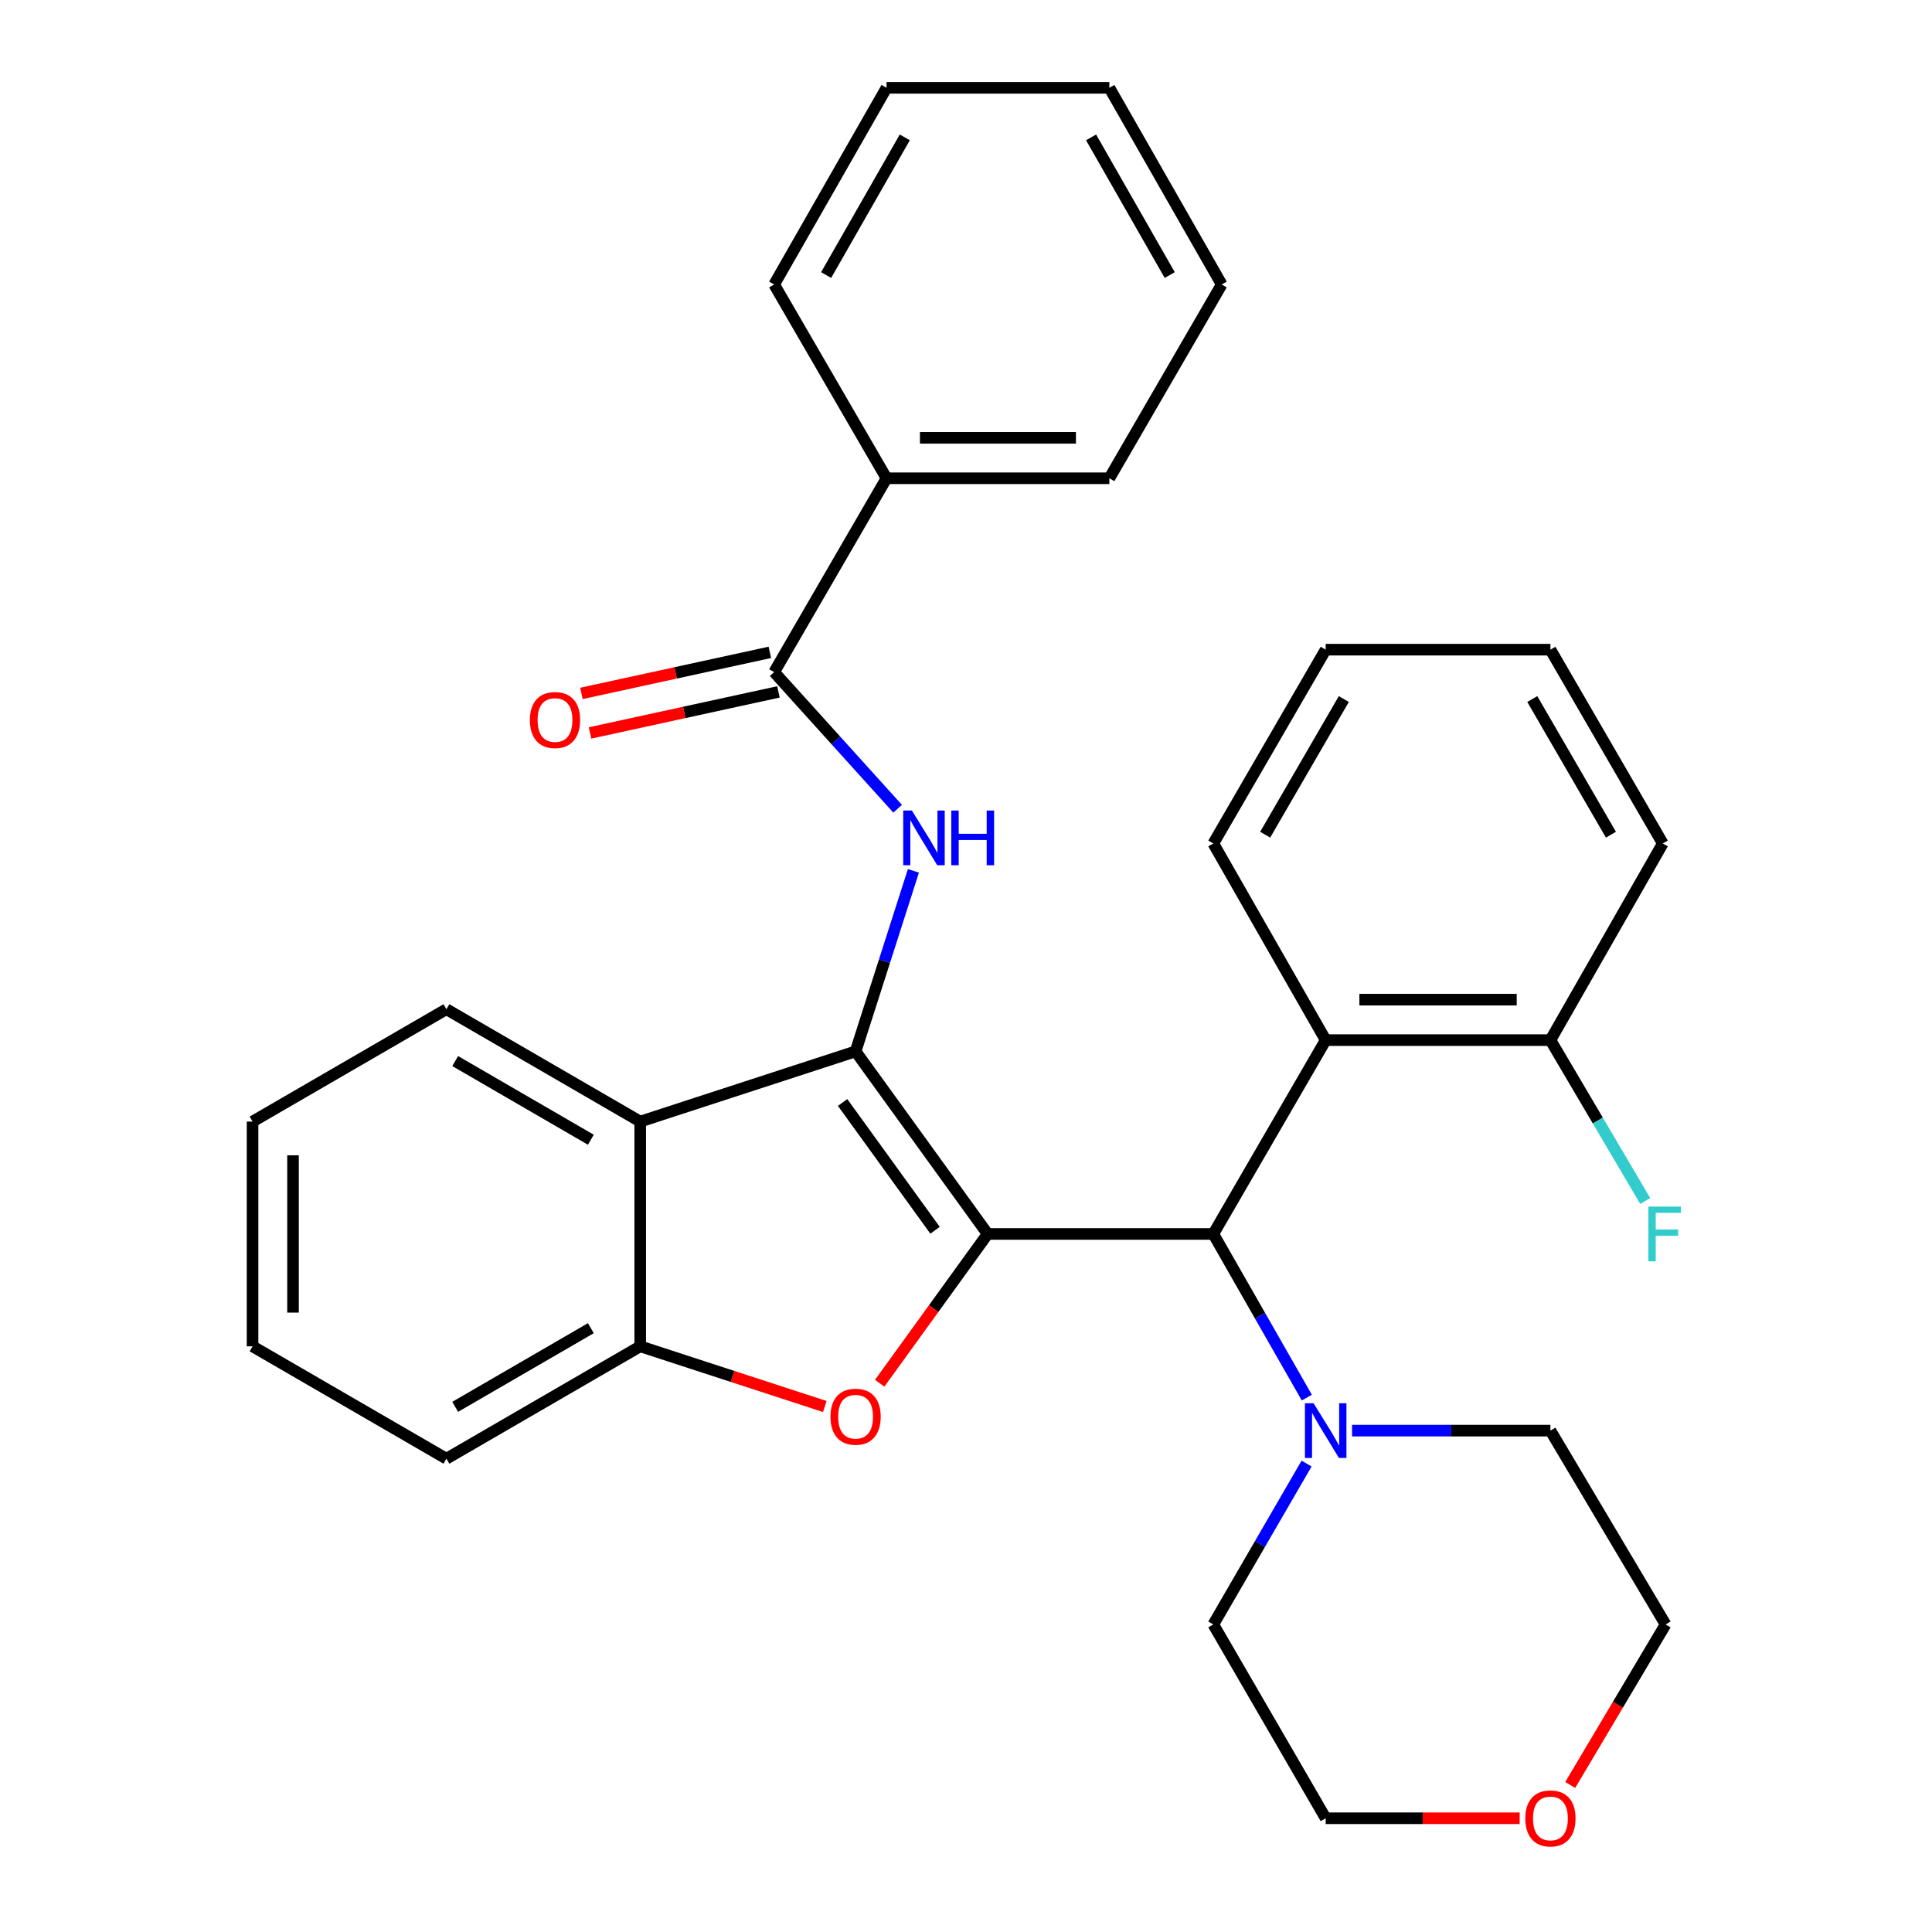 <?xml version='1.0' encoding='iso-8859-1'?>
<svg version='1.1' baseProfile='full'
              xmlns='http://www.w3.org/2000/svg'
                      xmlns:rdkit='http://www.rdkit.org/xml'
                      xmlns:xlink='http://www.w3.org/1999/xlink'
                  xml:space='preserve'
width='1000px' height='1000px' viewBox='0 0 1000 1000'>
<!-- END OF HEADER -->
<rect style='opacity:1.0;fill:#FFFFFF;stroke:none' width='1000' height='1000' x='0' y='0'> </rect>
<path class='bond-0' d='M 511.206,638.693 L 442.851,544.195' style='fill:none;fill-rule:evenodd;stroke:#000000;stroke-width:6px;stroke-linecap:butt;stroke-linejoin:miter;stroke-opacity:1' />
<path class='bond-0' d='M 483.984,636.793 L 436.135,570.644' style='fill:none;fill-rule:evenodd;stroke:#000000;stroke-width:6px;stroke-linecap:butt;stroke-linejoin:miter;stroke-opacity:1' />
<path class='bond-1' d='M 511.206,638.693 L 483.261,677.33' style='fill:none;fill-rule:evenodd;stroke:#000000;stroke-width:6px;stroke-linecap:butt;stroke-linejoin:miter;stroke-opacity:1' />
<path class='bond-1' d='M 483.261,677.33 L 455.317,715.967' style='fill:none;fill-rule:evenodd;stroke:#FF0000;stroke-width:6px;stroke-linecap:butt;stroke-linejoin:miter;stroke-opacity:1' />
<path class='bond-2' d='M 511.206,638.693 L 628.008,638.693' style='fill:none;fill-rule:evenodd;stroke:#000000;stroke-width:6px;stroke-linecap:butt;stroke-linejoin:miter;stroke-opacity:1' />
<path class='bond-3' d='M 442.851,544.195 L 457.815,497.471' style='fill:none;fill-rule:evenodd;stroke:#000000;stroke-width:6px;stroke-linecap:butt;stroke-linejoin:miter;stroke-opacity:1' />
<path class='bond-3' d='M 457.815,497.471 L 472.78,450.748' style='fill:none;fill-rule:evenodd;stroke:#0000FF;stroke-width:6px;stroke-linecap:butt;stroke-linejoin:miter;stroke-opacity:1' />
<path class='bond-4' d='M 442.851,544.195 L 331.377,580.531' style='fill:none;fill-rule:evenodd;stroke:#000000;stroke-width:6px;stroke-linecap:butt;stroke-linejoin:miter;stroke-opacity:1' />
<path class='bond-6' d='M 426.92,728.009 L 379.148,712.432' style='fill:none;fill-rule:evenodd;stroke:#FF0000;stroke-width:6px;stroke-linecap:butt;stroke-linejoin:miter;stroke-opacity:1' />
<path class='bond-6' d='M 379.148,712.432 L 331.377,696.856' style='fill:none;fill-rule:evenodd;stroke:#000000;stroke-width:6px;stroke-linecap:butt;stroke-linejoin:miter;stroke-opacity:1' />
<path class='bond-7' d='M 628.008,638.693 L 686.171,538.366' style='fill:none;fill-rule:evenodd;stroke:#000000;stroke-width:6px;stroke-linecap:butt;stroke-linejoin:miter;stroke-opacity:1' />
<path class='bond-8' d='M 628.008,638.693 L 652.207,681.045' style='fill:none;fill-rule:evenodd;stroke:#000000;stroke-width:6px;stroke-linecap:butt;stroke-linejoin:miter;stroke-opacity:1' />
<path class='bond-8' d='M 652.207,681.045 L 676.406,723.396' style='fill:none;fill-rule:evenodd;stroke:#0000FF;stroke-width:6px;stroke-linecap:butt;stroke-linejoin:miter;stroke-opacity:1' />
<path class='bond-5' d='M 464.613,418.606 L 432.655,383.249' style='fill:none;fill-rule:evenodd;stroke:#0000FF;stroke-width:6px;stroke-linecap:butt;stroke-linejoin:miter;stroke-opacity:1' />
<path class='bond-5' d='M 432.655,383.249 L 400.698,347.891' style='fill:none;fill-rule:evenodd;stroke:#000000;stroke-width:6px;stroke-linecap:butt;stroke-linejoin:miter;stroke-opacity:1' />
<path class='bond-14' d='M 331.377,580.531 L 231.061,522.368' style='fill:none;fill-rule:evenodd;stroke:#000000;stroke-width:6px;stroke-linecap:butt;stroke-linejoin:miter;stroke-opacity:1' />
<path class='bond-14' d='M 305.825,589.924 L 235.604,549.21' style='fill:none;fill-rule:evenodd;stroke:#000000;stroke-width:6px;stroke-linecap:butt;stroke-linejoin:miter;stroke-opacity:1' />
<path class='bond-31' d='M 331.377,580.531 L 331.377,696.856' style='fill:none;fill-rule:evenodd;stroke:#000000;stroke-width:6px;stroke-linecap:butt;stroke-linejoin:miter;stroke-opacity:1' />
<path class='bond-10' d='M 398.469,337.66 L 349.706,348.284' style='fill:none;fill-rule:evenodd;stroke:#000000;stroke-width:6px;stroke-linecap:butt;stroke-linejoin:miter;stroke-opacity:1' />
<path class='bond-10' d='M 349.706,348.284 L 300.943,358.908' style='fill:none;fill-rule:evenodd;stroke:#FF0000;stroke-width:6px;stroke-linecap:butt;stroke-linejoin:miter;stroke-opacity:1' />
<path class='bond-10' d='M 402.927,358.123 L 354.164,368.747' style='fill:none;fill-rule:evenodd;stroke:#000000;stroke-width:6px;stroke-linecap:butt;stroke-linejoin:miter;stroke-opacity:1' />
<path class='bond-10' d='M 354.164,368.747 L 305.401,379.371' style='fill:none;fill-rule:evenodd;stroke:#FF0000;stroke-width:6px;stroke-linecap:butt;stroke-linejoin:miter;stroke-opacity:1' />
<path class='bond-11' d='M 400.698,347.891 L 458.861,247.552' style='fill:none;fill-rule:evenodd;stroke:#000000;stroke-width:6px;stroke-linecap:butt;stroke-linejoin:miter;stroke-opacity:1' />
<path class='bond-18' d='M 331.377,696.856 L 231.061,755.019' style='fill:none;fill-rule:evenodd;stroke:#000000;stroke-width:6px;stroke-linecap:butt;stroke-linejoin:miter;stroke-opacity:1' />
<path class='bond-18' d='M 305.825,687.463 L 235.604,728.177' style='fill:none;fill-rule:evenodd;stroke:#000000;stroke-width:6px;stroke-linecap:butt;stroke-linejoin:miter;stroke-opacity:1' />
<path class='bond-9' d='M 686.171,538.366 L 802.496,538.366' style='fill:none;fill-rule:evenodd;stroke:#000000;stroke-width:6px;stroke-linecap:butt;stroke-linejoin:miter;stroke-opacity:1' />
<path class='bond-9' d='M 703.62,517.423 L 785.048,517.423' style='fill:none;fill-rule:evenodd;stroke:#000000;stroke-width:6px;stroke-linecap:butt;stroke-linejoin:miter;stroke-opacity:1' />
<path class='bond-15' d='M 686.171,538.366 L 628.008,436.584' style='fill:none;fill-rule:evenodd;stroke:#000000;stroke-width:6px;stroke-linecap:butt;stroke-linejoin:miter;stroke-opacity:1' />
<path class='bond-16' d='M 676.281,757.546 L 652.145,799.18' style='fill:none;fill-rule:evenodd;stroke:#0000FF;stroke-width:6px;stroke-linecap:butt;stroke-linejoin:miter;stroke-opacity:1' />
<path class='bond-16' d='M 652.145,799.18 L 628.008,840.814' style='fill:none;fill-rule:evenodd;stroke:#000000;stroke-width:6px;stroke-linecap:butt;stroke-linejoin:miter;stroke-opacity:1' />
<path class='bond-17' d='M 699.819,740.487 L 751.158,740.487' style='fill:none;fill-rule:evenodd;stroke:#0000FF;stroke-width:6px;stroke-linecap:butt;stroke-linejoin:miter;stroke-opacity:1' />
<path class='bond-17' d='M 751.158,740.487 L 802.496,740.487' style='fill:none;fill-rule:evenodd;stroke:#000000;stroke-width:6px;stroke-linecap:butt;stroke-linejoin:miter;stroke-opacity:1' />
<path class='bond-13' d='M 802.496,538.366 L 827.03,579.994' style='fill:none;fill-rule:evenodd;stroke:#000000;stroke-width:6px;stroke-linecap:butt;stroke-linejoin:miter;stroke-opacity:1' />
<path class='bond-13' d='M 827.03,579.994 L 851.564,621.622' style='fill:none;fill-rule:evenodd;stroke:#33CCCC;stroke-width:6px;stroke-linecap:butt;stroke-linejoin:miter;stroke-opacity:1' />
<path class='bond-21' d='M 802.496,538.366 L 860.659,436.584' style='fill:none;fill-rule:evenodd;stroke:#000000;stroke-width:6px;stroke-linecap:butt;stroke-linejoin:miter;stroke-opacity:1' />
<path class='bond-22' d='M 458.861,247.552 L 574.197,247.552' style='fill:none;fill-rule:evenodd;stroke:#000000;stroke-width:6px;stroke-linecap:butt;stroke-linejoin:miter;stroke-opacity:1' />
<path class='bond-22' d='M 476.161,226.609 L 556.897,226.609' style='fill:none;fill-rule:evenodd;stroke:#000000;stroke-width:6px;stroke-linecap:butt;stroke-linejoin:miter;stroke-opacity:1' />
<path class='bond-23' d='M 458.861,247.552 L 400.698,147.248' style='fill:none;fill-rule:evenodd;stroke:#000000;stroke-width:6px;stroke-linecap:butt;stroke-linejoin:miter;stroke-opacity:1' />
<path class='bond-12' d='M 812.74,923.893 L 837.427,882.354' style='fill:none;fill-rule:evenodd;stroke:#FF0000;stroke-width:6px;stroke-linecap:butt;stroke-linejoin:miter;stroke-opacity:1' />
<path class='bond-12' d='M 837.427,882.354 L 862.113,840.814' style='fill:none;fill-rule:evenodd;stroke:#000000;stroke-width:6px;stroke-linecap:butt;stroke-linejoin:miter;stroke-opacity:1' />
<path class='bond-32' d='M 786.588,941.13 L 736.38,941.13' style='fill:none;fill-rule:evenodd;stroke:#FF0000;stroke-width:6px;stroke-linecap:butt;stroke-linejoin:miter;stroke-opacity:1' />
<path class='bond-32' d='M 736.38,941.13 L 686.171,941.13' style='fill:none;fill-rule:evenodd;stroke:#000000;stroke-width:6px;stroke-linecap:butt;stroke-linejoin:miter;stroke-opacity:1' />
<path class='bond-24' d='M 231.061,522.368 L 130.722,580.531' style='fill:none;fill-rule:evenodd;stroke:#000000;stroke-width:6px;stroke-linecap:butt;stroke-linejoin:miter;stroke-opacity:1' />
<path class='bond-25' d='M 628.008,436.584 L 686.171,336.268' style='fill:none;fill-rule:evenodd;stroke:#000000;stroke-width:6px;stroke-linecap:butt;stroke-linejoin:miter;stroke-opacity:1' />
<path class='bond-25' d='M 654.85,432.041 L 695.564,361.82' style='fill:none;fill-rule:evenodd;stroke:#000000;stroke-width:6px;stroke-linecap:butt;stroke-linejoin:miter;stroke-opacity:1' />
<path class='bond-20' d='M 628.008,840.814 L 686.171,941.13' style='fill:none;fill-rule:evenodd;stroke:#000000;stroke-width:6px;stroke-linecap:butt;stroke-linejoin:miter;stroke-opacity:1' />
<path class='bond-19' d='M 802.496,740.487 L 862.113,840.814' style='fill:none;fill-rule:evenodd;stroke:#000000;stroke-width:6px;stroke-linecap:butt;stroke-linejoin:miter;stroke-opacity:1' />
<path class='bond-26' d='M 231.061,755.019 L 130.722,696.856' style='fill:none;fill-rule:evenodd;stroke:#000000;stroke-width:6px;stroke-linecap:butt;stroke-linejoin:miter;stroke-opacity:1' />
<path class='bond-34' d='M 860.659,436.584 L 802.496,336.268' style='fill:none;fill-rule:evenodd;stroke:#000000;stroke-width:6px;stroke-linecap:butt;stroke-linejoin:miter;stroke-opacity:1' />
<path class='bond-34' d='M 833.817,432.041 L 793.103,361.82' style='fill:none;fill-rule:evenodd;stroke:#000000;stroke-width:6px;stroke-linecap:butt;stroke-linejoin:miter;stroke-opacity:1' />
<path class='bond-28' d='M 574.197,247.552 L 632.36,147.248' style='fill:none;fill-rule:evenodd;stroke:#000000;stroke-width:6px;stroke-linecap:butt;stroke-linejoin:miter;stroke-opacity:1' />
<path class='bond-27' d='M 400.698,147.248 L 458.861,45.455' style='fill:none;fill-rule:evenodd;stroke:#000000;stroke-width:6px;stroke-linecap:butt;stroke-linejoin:miter;stroke-opacity:1' />
<path class='bond-27' d='M 427.606,142.369 L 468.32,71.113' style='fill:none;fill-rule:evenodd;stroke:#000000;stroke-width:6px;stroke-linecap:butt;stroke-linejoin:miter;stroke-opacity:1' />
<path class='bond-33' d='M 130.722,580.531 L 130.722,696.856' style='fill:none;fill-rule:evenodd;stroke:#000000;stroke-width:6px;stroke-linecap:butt;stroke-linejoin:miter;stroke-opacity:1' />
<path class='bond-33' d='M 151.665,597.979 L 151.665,679.407' style='fill:none;fill-rule:evenodd;stroke:#000000;stroke-width:6px;stroke-linecap:butt;stroke-linejoin:miter;stroke-opacity:1' />
<path class='bond-29' d='M 686.171,336.268 L 802.496,336.268' style='fill:none;fill-rule:evenodd;stroke:#000000;stroke-width:6px;stroke-linecap:butt;stroke-linejoin:miter;stroke-opacity:1' />
<path class='bond-30' d='M 458.861,45.455 L 574.197,45.455' style='fill:none;fill-rule:evenodd;stroke:#000000;stroke-width:6px;stroke-linecap:butt;stroke-linejoin:miter;stroke-opacity:1' />
<path class='bond-35' d='M 632.36,147.248 L 574.197,45.455' style='fill:none;fill-rule:evenodd;stroke:#000000;stroke-width:6px;stroke-linecap:butt;stroke-linejoin:miter;stroke-opacity:1' />
<path class='bond-35' d='M 605.452,142.369 L 564.738,71.113' style='fill:none;fill-rule:evenodd;stroke:#000000;stroke-width:6px;stroke-linecap:butt;stroke-linejoin:miter;stroke-opacity:1' />
<path  class='atom-2' d='M 429.851 733.283
Q 429.851 726.483, 433.211 722.683
Q 436.571 718.883, 442.851 718.883
Q 449.131 718.883, 452.491 722.683
Q 455.851 726.483, 455.851 733.283
Q 455.851 740.163, 452.451 744.083
Q 449.051 747.963, 442.851 747.963
Q 436.611 747.963, 433.211 744.083
Q 429.851 740.203, 429.851 733.283
M 442.851 744.763
Q 447.171 744.763, 449.491 741.883
Q 451.851 738.963, 451.851 733.283
Q 451.851 727.723, 449.491 724.923
Q 447.171 722.083, 442.851 722.083
Q 438.531 722.083, 436.171 724.883
Q 433.851 727.683, 433.851 733.283
Q 433.851 739.003, 436.171 741.883
Q 438.531 744.763, 442.851 744.763
' fill='#FF0000'/>
<path  class='atom-4' d='M 471.984 419.527
L 481.264 434.527
Q 482.184 436.007, 483.664 438.687
Q 485.144 441.367, 485.224 441.527
L 485.224 419.527
L 488.984 419.527
L 488.984 447.847
L 485.104 447.847
L 475.144 431.447
Q 473.984 429.527, 472.744 427.327
Q 471.544 425.127, 471.184 424.447
L 471.184 447.847
L 467.504 447.847
L 467.504 419.527
L 471.984 419.527
' fill='#0000FF'/>
<path  class='atom-4' d='M 492.384 419.527
L 496.224 419.527
L 496.224 431.567
L 510.704 431.567
L 510.704 419.527
L 514.544 419.527
L 514.544 447.847
L 510.704 447.847
L 510.704 434.767
L 496.224 434.767
L 496.224 447.847
L 492.384 447.847
L 492.384 419.527
' fill='#0000FF'/>
<path  class='atom-9' d='M 679.911 726.327
L 689.191 741.327
Q 690.111 742.807, 691.591 745.487
Q 693.071 748.167, 693.151 748.327
L 693.151 726.327
L 696.911 726.327
L 696.911 754.647
L 693.031 754.647
L 683.071 738.247
Q 681.911 736.327, 680.671 734.127
Q 679.471 731.927, 679.111 731.247
L 679.111 754.647
L 675.431 754.647
L 675.431 726.327
L 679.911 726.327
' fill='#0000FF'/>
<path  class='atom-11' d='M 274.269 372.684
Q 274.269 365.884, 277.629 362.084
Q 280.989 358.284, 287.269 358.284
Q 293.549 358.284, 296.909 362.084
Q 300.269 365.884, 300.269 372.684
Q 300.269 379.564, 296.869 383.484
Q 293.469 387.364, 287.269 387.364
Q 281.029 387.364, 277.629 383.484
Q 274.269 379.604, 274.269 372.684
M 287.269 384.164
Q 291.589 384.164, 293.909 381.284
Q 296.269 378.364, 296.269 372.684
Q 296.269 367.124, 293.909 364.324
Q 291.589 361.484, 287.269 361.484
Q 282.949 361.484, 280.589 364.284
Q 278.269 367.084, 278.269 372.684
Q 278.269 378.404, 280.589 381.284
Q 282.949 384.164, 287.269 384.164
' fill='#FF0000'/>
<path  class='atom-13' d='M 789.496 941.21
Q 789.496 934.41, 792.856 930.61
Q 796.216 926.81, 802.496 926.81
Q 808.776 926.81, 812.136 930.61
Q 815.496 934.41, 815.496 941.21
Q 815.496 948.09, 812.096 952.01
Q 808.696 955.89, 802.496 955.89
Q 796.256 955.89, 792.856 952.01
Q 789.496 948.13, 789.496 941.21
M 802.496 952.69
Q 806.816 952.69, 809.136 949.81
Q 811.496 946.89, 811.496 941.21
Q 811.496 935.65, 809.136 932.85
Q 806.816 930.01, 802.496 930.01
Q 798.176 930.01, 795.816 932.81
Q 793.496 935.61, 793.496 941.21
Q 793.496 946.93, 795.816 949.81
Q 798.176 952.69, 802.496 952.69
' fill='#FF0000'/>
<path  class='atom-14' d='M 853.205 624.533
L 870.045 624.533
L 870.045 627.773
L 857.005 627.773
L 857.005 636.373
L 868.605 636.373
L 868.605 639.653
L 857.005 639.653
L 857.005 652.853
L 853.205 652.853
L 853.205 624.533
' fill='#33CCCC'/>
</svg>
